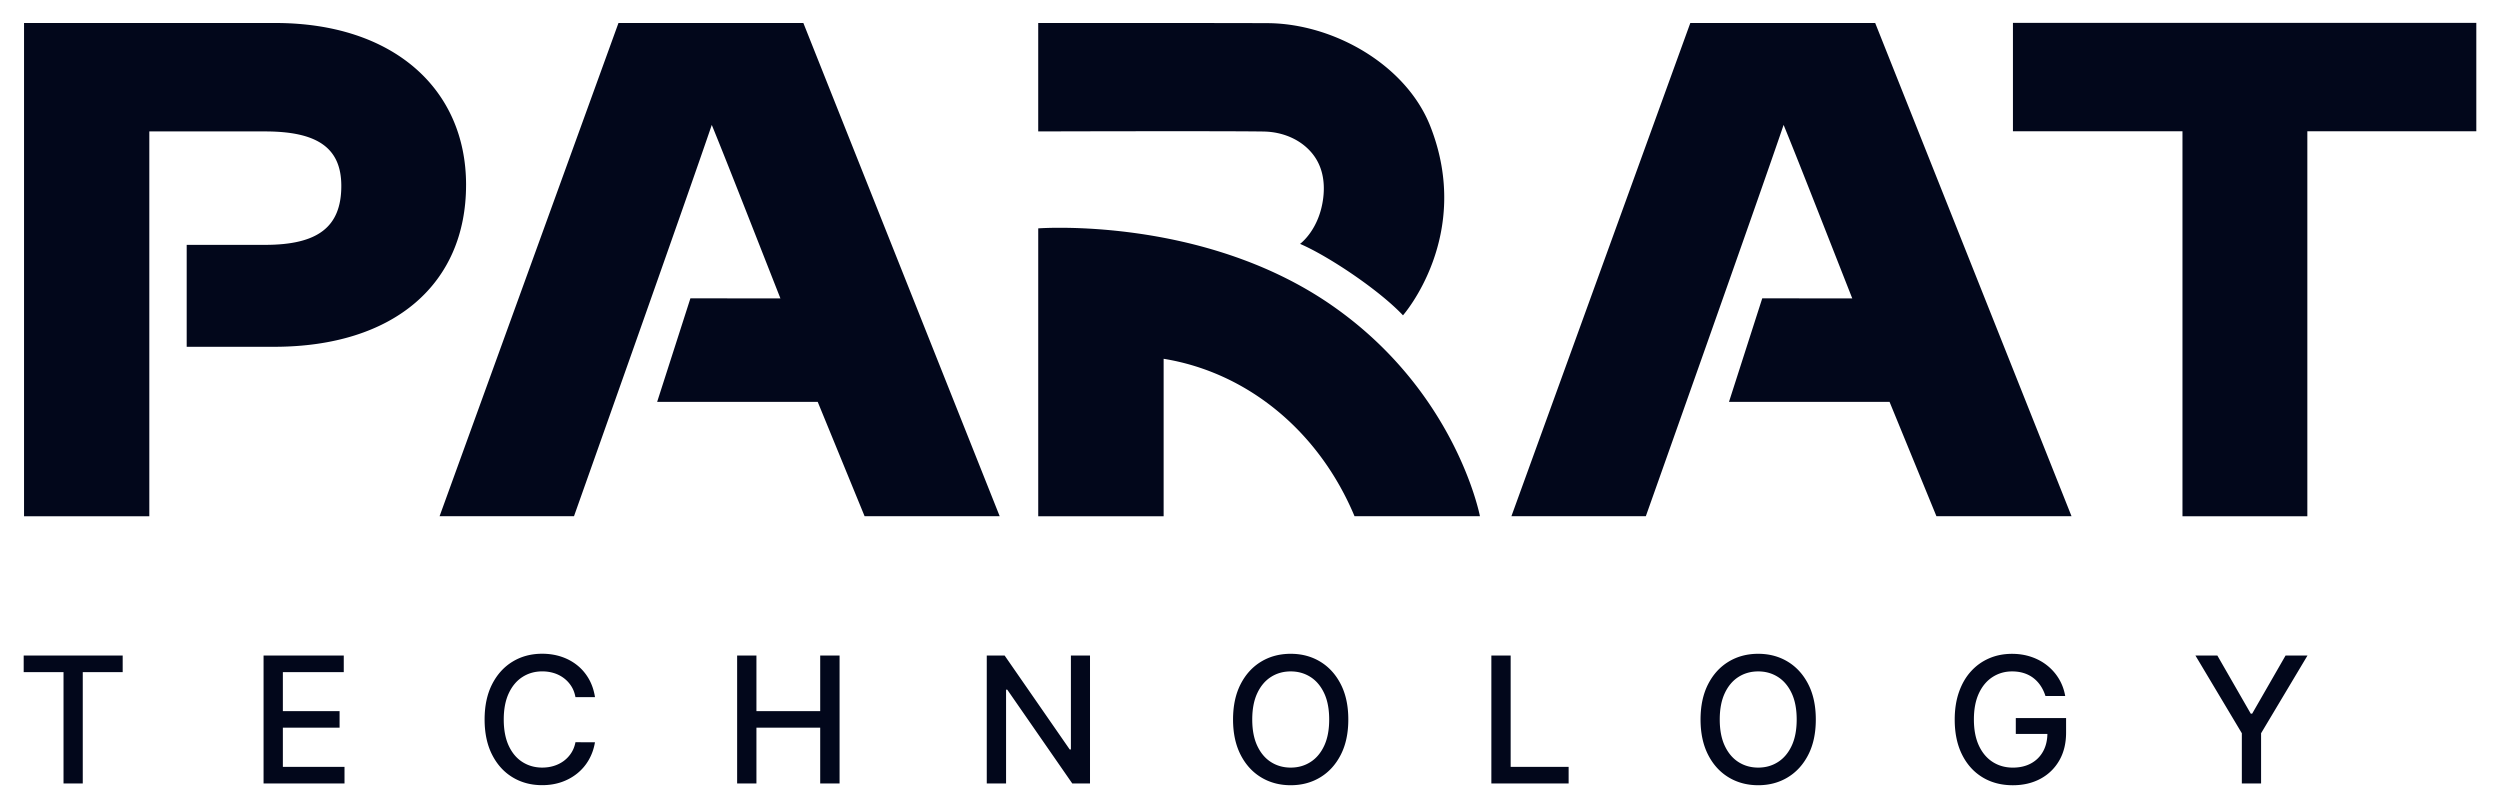 <?xml version="1.0" encoding="UTF-8" standalone="no"?>
<!DOCTYPE svg PUBLIC "-//W3C//DTD SVG 1.1//EN" "http://www.w3.org/Graphics/SVG/1.1/DTD/svg11.dtd">
<!-- Created with Inkscape (http://www.inkscape.org/) by Marsupilami -->
<svg
   xmlns:svg="http://www.w3.org/2000/svg"
   xmlns="http://www.w3.org/2000/svg"
   id="svg142"
   version="1.1"
   width="1024"
   height="331"
   viewBox="-16.283 -16.283 1778.726 575.336">
  <defs
     id="defs139" />
  <path
     style="fill:#02071b;fill-opacity:1"
     id="path28"
     data-v-3a3f1a5e=""
     d="M 423.46,0.09 296.1,351.22 h 95.7 c 0,0 81.19,-228.74 98.09,-278.58 10.77,26.35 23.22,58.37 48.88,123.55 l -64.09,-0.08 -23.69,73.74 h 114.33 l 33.36,81.37 h 96.18 L 555.09,0.09 Z m 763.1,0 -127.36,351.13 h 95.7 c 0,0 81.19,-228.74 98.09,-278.58 10.77,26.35 23.22,58.37 48.88,123.55 l -64.09,-0.08 -23.69,73.74 h 114.33 l 33.36,81.37 h 96.18 L 1318.19,0.09 Z M 314.96,115.36 C 314.96,46.76 262.84,0.09 179.15,0.09 H 0.25 V 351.27 H 89.44 V 77.29 h 82.35 c 36.56,0 54.34,11.15 54.34,38.78 0,29.32 -16.76,41.98 -54.34,41.98 h -55.74 v 72.57 h 62.18 c 85.53,0 136.72,-44.83 136.72,-115.26 z M 1416.26,0 v 77.18 h 120.7 v 274.09 h 88.9 V 77.18 h 120.3 V 0 Z M 882.68,77.36 c 13.88,0.2 26.4,5.73 34.35,15.18 7.32,8.7 9.6,19.84 8.24,31.65 -2.68,23.2 -16.56,33.16 -16.56,33.16 19.92,8.54 56.21,32.73 73.29,50.87 0,0 50.07,-56.76 19.47,-134.58 C 984.11,29.51 932.07,0.39 885.51,0.2 847.26,0.04 722.3,0.09 722.3,0.09 v 77.2 c 0,0 129.64,-0.38 160.39,0.06 z m 48.09,123.38 C 838.98,137.42 722.31,146.31 722.31,146.31 v 204.96 h 89.28 V 239.16 c 59.06,9.61 110.28,50.87 135.9,112.06 h 89.29 c 0,0 -16.9,-89 -106.02,-150.48 z M 0,462.26 v -11.83 h 70.48 v 11.83 H 42.06 v 79.24 h -13.7 v -79.24 z m 170.78,79.24 v -91.07 h 57.1 v 11.83 h -43.36 v 27.75 h 40.38 v 11.78 h -40.38 v 27.88 h 43.89 v 11.83 z m 235.93,-61.46 h -13.88 c -0.53,-2.96 -1.53,-5.57 -2.98,-7.83 a 21.98,21.98 0 0 0 -5.34,-5.74 23.176,23.176 0 0 0 -7.05,-3.56 c -2.59,-0.8 -5.34,-1.2 -8.25,-1.2 -5.25,0 -9.94,1.32 -14.07,3.96 -4.13,2.64 -7.4,6.51 -9.78,11.61 -2.39,5.1 -3.58,11.32 -3.58,18.68 0,7.36 1.19,13.67 3.58,18.77 2.39,5.1 5.65,8.95 9.81,11.56 4.15,2.61 8.82,3.91 14.01,3.91 2.88,0 5.61,-0.39 8.2,-1.18 2.59,-0.79 4.94,-1.95 7.05,-3.49 2.1,-1.54 3.89,-3.43 5.36,-5.67 1.47,-2.24 2.48,-4.81 3.05,-7.72 l 13.88,0.04 c -0.74,4.48 -2.17,8.59 -4.29,12.34 a 34.082,34.082 0 0 1 -8.14,9.69 c -3.31,2.71 -7.08,4.81 -11.32,6.29 -4.24,1.48 -8.86,2.22 -13.87,2.22 -7.89,0 -14.91,-1.88 -21.08,-5.63 -6.17,-3.75 -11.02,-9.12 -14.56,-16.12 -3.54,-7 -5.31,-15.34 -5.31,-25.04 0,-9.7 1.78,-18.08 5.34,-25.06 3.56,-6.98 8.42,-12.35 14.59,-16.1 6.17,-3.75 13.18,-5.62 21.03,-5.62 4.83,0 9.35,0.69 13.54,2.07 4.19,1.38 7.97,3.39 11.32,6.05 3.35,2.65 6.12,5.89 8.32,9.7 2.19,3.81 3.68,8.16 4.45,13.05 z m 101.23,61.46 v -91.07 h 13.74 v 39.58 h 45.4 v -39.58 h 13.79 v 91.07 h -13.79 v -39.71 h -45.4 v 39.71 z m 251.23,-91.07 v 91.07 h -12.63 l -46.29,-66.79 h -0.84 v 66.79 h -13.74 v -91.07 h 12.72 l 46.34,66.88 h 0.84 v -66.88 h 13.61 z m 183.9,45.54 c 0,9.72 -1.78,18.08 -5.34,25.06 -3.56,6.98 -8.43,12.35 -14.61,16.1 -6.18,3.75 -13.2,5.63 -21.06,5.63 -7.86,0 -14.92,-1.88 -21.1,-5.63 -6.18,-3.75 -11.05,-9.12 -14.61,-16.12 -3.56,-7 -5.34,-15.34 -5.34,-25.04 0,-9.7 1.78,-18.08 5.34,-25.06 3.56,-6.98 8.43,-12.35 14.61,-16.1 6.18,-3.75 13.21,-5.62 21.1,-5.62 7.89,0 14.88,1.88 21.06,5.62 6.18,3.75 11.05,9.12 14.61,16.1 3.56,6.98 5.34,15.33 5.34,25.06 z m -13.61,0 c 0,-7.41 -1.19,-13.66 -3.58,-18.74 -2.39,-5.08 -5.65,-8.94 -9.78,-11.56 -4.14,-2.62 -8.81,-3.94 -14.03,-3.94 -5.22,0 -9.93,1.31 -14.05,3.94 -4.12,2.62 -7.38,6.48 -9.76,11.56 -2.39,5.08 -3.58,11.33 -3.58,18.74 0,7.41 1.19,13.66 3.58,18.74 2.39,5.09 5.64,8.94 9.76,11.56 4.12,2.62 8.8,3.94 14.05,3.94 5.25,0 9.89,-1.31 14.03,-3.94 4.14,-2.62 7.4,-6.48 9.78,-11.56 2.39,-5.08 3.58,-11.33 3.58,-18.74 z m 115.46,45.54 v -91.08 h 13.74 v 79.25 h 41.27 v 11.83 z m 230.99,-45.54 c 0,9.72 -1.78,18.08 -5.34,25.06 -3.56,6.98 -8.43,12.35 -14.61,16.1 -6.18,3.75 -13.2,5.63 -21.06,5.63 -7.86,0 -14.92,-1.88 -21.1,-5.63 -6.18,-3.75 -11.05,-9.12 -14.61,-16.12 -3.56,-7 -5.34,-15.34 -5.34,-25.04 0,-9.7 1.78,-18.08 5.34,-25.06 3.56,-6.98 8.43,-12.35 14.61,-16.1 6.18,-3.75 13.21,-5.62 21.1,-5.62 7.89,0 14.88,1.88 21.06,5.62 6.18,3.75 11.05,9.12 14.61,16.1 3.56,6.98 5.34,15.33 5.34,25.06 z m -13.61,0 c 0,-7.41 -1.19,-13.66 -3.58,-18.74 -2.39,-5.08 -5.65,-8.94 -9.78,-11.56 -4.14,-2.62 -8.81,-3.94 -14.03,-3.94 -5.22,0 -9.93,1.31 -14.05,3.94 -4.12,2.62 -7.38,6.48 -9.76,11.56 -2.39,5.08 -3.58,11.33 -3.58,18.74 0,7.41 1.19,13.66 3.58,18.74 2.39,5.09 5.64,8.94 9.76,11.56 4.12,2.62 8.8,3.94 14.05,3.94 5.25,0 9.89,-1.31 14.03,-3.94 4.14,-2.62 7.4,-6.48 9.78,-11.56 2.39,-5.08 3.58,-11.33 3.58,-18.74 z m 177.1,-16.77 c -0.86,-2.7 -2.01,-5.12 -3.45,-7.27 -1.44,-2.15 -3.15,-3.99 -5.14,-5.51 -1.99,-1.52 -4.25,-2.69 -6.78,-3.49 -2.54,-0.8 -5.31,-1.2 -8.34,-1.2 -5.13,0 -9.75,1.32 -13.88,3.96 -4.12,2.64 -7.38,6.5 -9.76,11.58 -2.39,5.09 -3.58,11.3 -3.58,18.66 0,7.36 1.2,13.62 3.6,18.72 2.4,5.1 5.69,8.97 9.87,11.61 4.18,2.64 8.94,3.96 14.27,3.96 4.95,0 9.27,-1.01 12.96,-3.02 3.69,-2.02 6.55,-4.87 8.58,-8.56 2.03,-3.69 3.05,-8.04 3.05,-13.05 l 3.56,0.67 h -26.06 v -11.34 h 35.8 v 10.36 c 0,7.65 -1.62,14.28 -4.87,19.9 -3.25,5.62 -7.72,9.95 -13.43,13.01 -5.71,3.05 -12.24,4.58 -19.59,4.58 -8.24,0 -15.47,-1.9 -21.68,-5.69 -6.21,-3.79 -11.05,-9.18 -14.52,-16.17 -3.47,-6.98 -5.2,-15.28 -5.2,-24.88 0,-7.26 1.01,-13.79 3.02,-19.57 2.02,-5.78 4.85,-10.7 8.52,-14.74 3.66,-4.05 7.97,-7.14 12.94,-9.29 4.97,-2.15 10.4,-3.22 16.3,-3.22 4.92,0 9.51,0.73 13.76,2.18 4.25,1.45 8.05,3.51 11.38,6.18 3.33,2.67 6.1,5.83 8.29,9.49 2.19,3.66 3.68,7.72 4.45,12.16 h -14.1 z m 106.79,-28.77 h 15.61 l 23.79,41.4 h 0.98 l 23.79,-41.4 h 15.61 l -33.04,55.32 v 35.75 h -13.7 v -35.75 z" />
</svg>
<!-- version: 20171223, original size: 1746.16 542.77002, border: 3% -->

